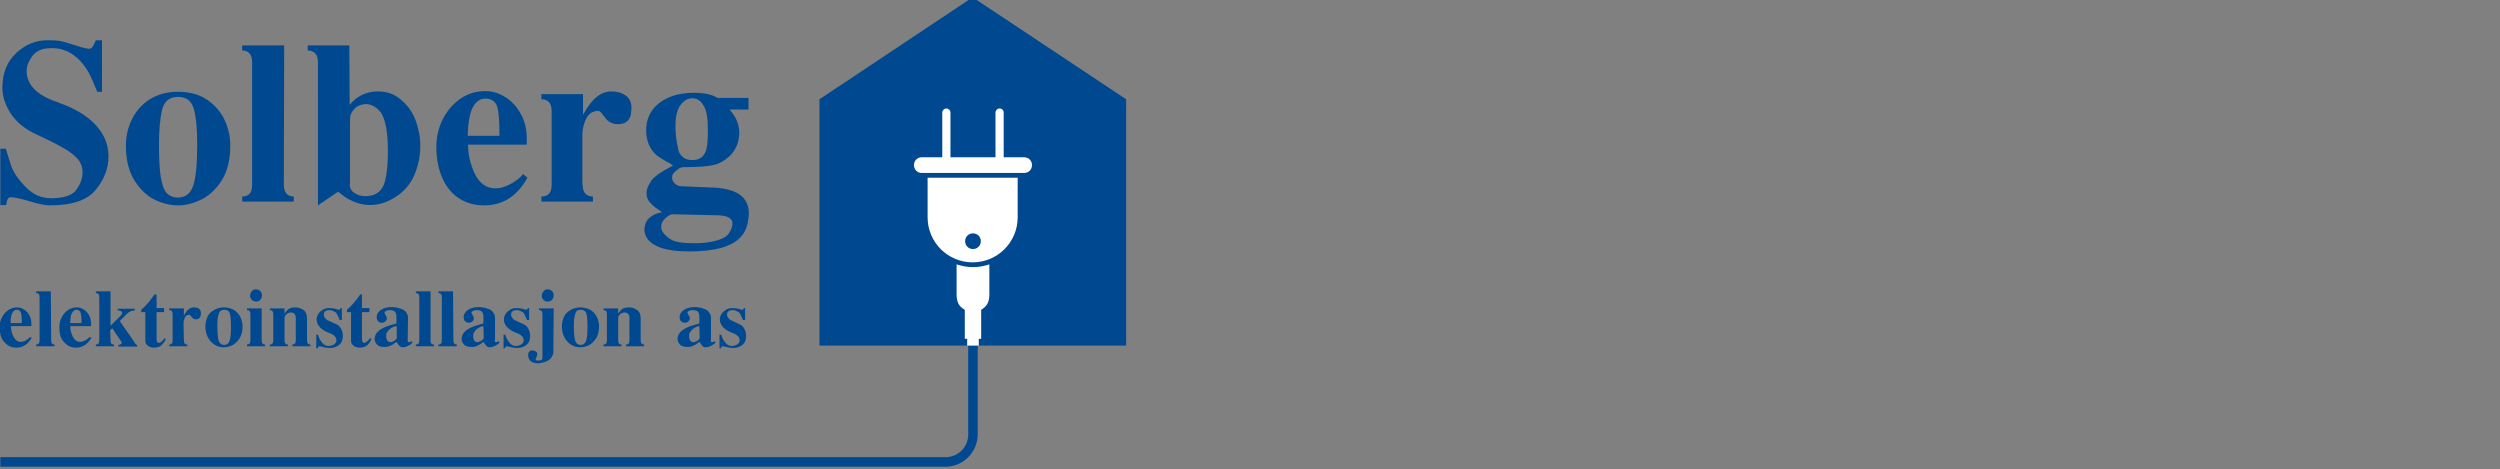 <?xml version="1.0" encoding="utf-8"?>
<!-- Generator: Adobe Illustrator 25.4.1, SVG Export Plug-In . SVG Version: 6.00 Build 0)  -->
<svg version="1.1" id="Calque_1" xmlns="http://www.w3.org/2000/svg" xmlns:xlink="http://www.w3.org/1999/xlink" x="0px" y="0px"
	 viewBox="0 0 732.8 137.6" style="enable-background:new 0 0 732.8 137.6;" xml:space="preserve">
<rect x="0" y="0" width="732.8" height="137.6" fill="#808080" stroke="none"/>
<style type="text/css">
	.st0{fill:#004990;}
	.st1{fill:#FFFFFF;}
</style>
<polyline class="st0" points="330.1,101.3 330.1,29.1 285.1,-0.8 240.2,29.1 240.2,101.3 "/>
<g>
	<path class="st0" d="M29.9,26.9h-1.4c-0.9-2.1-1.5-3.7-2-4.6c-0.4-1-1.1-2.1-2.1-3.4s-2.3-2.5-3.8-3.4c-1.6-0.9-3.4-1.4-5.5-1.4
		c-2.6,0-4.5,0.8-5.6,2.3s-1.7,3-1.7,4.4c0,4,3,7.1,8.9,9.1c5.1,1.8,8.9,4,11.4,6.8c2.5,2.7,3.7,5.8,3.7,9.1c0,3.5-1.2,6.7-3.7,9.8
		s-7,4.6-13.5,4.6c-1.3,0-3.3-0.4-5.9-1.2c-2.7-0.8-4.6-1.2-5.6-1.2c-0.7,0-1.1,0.8-1.3,2.3H0.1V43.6h1.6l1.5,4.8
		c0.6,1.9,2,4,4.2,6.3s4.7,3.4,7.5,3.4c3.8,0,6.3-0.8,7.5-2.5s1.8-3.4,1.8-5.1c0-1.4-0.4-2.5-1.1-3.5s-2-2.1-3.8-3.2
		c-1.8-1.1-4.7-2.6-8.6-4.4c-3.5-1.6-6-3.7-7.6-6.2s-2.4-5-2.4-7.5c0-4.3,1.4-7.7,4.1-10.2s5.8-3.7,9-3.7c2.1,0,3.7,0.1,4.7,0.4
		c1.1,0.3,2.4,0.7,4,1.2c1.6,0.6,2.8,0.8,3.6,0.9c0.3,0,0.6-0.1,0.8-0.3c0.2-0.2,0.4-0.5,0.6-0.9s0.4-0.8,0.6-1.3h1.8V26.9z"/>
	<path class="st0" d="M67.5,42.7c0,4-0.8,7.4-2.4,10s-3.6,4.5-5.9,5.7c-2.4,1.2-4.7,1.8-7,1.8c-2.6,0-5.1-0.7-7.5-2
		c-2.4-1.4-4.2-3.4-5.7-6c-1.4-2.6-2.1-5.8-2.1-9.4c0-2.9,0.6-5.5,1.8-7.9s2.9-4.3,5.2-5.8c2.3-1.4,5-2.2,8.2-2.2
		c3.5,0,6.4,0.8,8.7,2.4s4,3.6,5.1,6C67,37.7,67.5,40.2,67.5,42.7z M46.6,42.6c0,4,0.2,7.1,0.5,9.2c0.4,2.2,0.9,3.8,1.7,4.7
		s1.9,1.4,3.3,1.4c2.2,0,3.7-1.1,4.5-3.4c0.8-2.2,1.2-6.2,1.2-12c0-4.7-0.3-8.2-1-10.6s-2.2-3.5-4.7-3.5c-2.4,0-4,1.3-4.6,3.8
		C46.9,34.8,46.6,38.2,46.6,42.6z"/>
	<path class="st0" d="M83.2,54.2c0,2.2,1,3.4,2.9,3.4v1.5H71v-1.5c2,0,2.9-1.1,2.9-3.4V18.3c0-2.3-1-3.5-2.9-3.5v-1.5h12.3
		L83.2,54.2L83.2,54.2z"/>
	<path class="st0" d="M102.5,30.7L102.5,30.7c2.2-2.6,4.9-3.9,8.3-3.9c2.7,0,4.9,0.8,6.8,2.5c1.9,1.6,3.3,3.5,4.2,5.9
		c0.9,2.4,1.4,4.9,1.4,7.6c0,3-0.6,5.8-1.7,8.4c-1.1,2.6-2.8,4.6-4.9,6.1c-2.7,1.9-5.4,2.8-8.1,2.8c-1.5,0-3-0.3-4.3-0.8
		s-2.3-1-3.1-1.6c-0.7-0.5-1.4-1-2-1.5l-5.9,4V18.3c0-2.3-1-3.5-3-3.5v-1.5h12.2L102.5,30.7L102.5,30.7z M102.5,53.9
		c0,1.1,0.4,2,1.3,2.6s1.9,1,3.2,1c2.7,0,4.4-1,5.4-3.1c0.8-1.9,1.3-5.3,1.3-10.2c0-5-0.6-8.7-1.9-11c-1.2-1.6-2.6-2.5-4.2-2.7
		c-1.6,0-2.9,0.5-3.7,1.4c-0.9,0.9-1.3,1.9-1.3,2.9v19.1H102.5z"/>
	<path class="st0" d="M154.6,52.1c-3,5.4-7.2,8.1-12.7,8.1c-2.6,0-5-0.6-7.1-1.9c-2.1-1.3-3.8-3.2-5-5.8s-1.9-5.7-1.9-9.3
		c0-3,0.6-5.7,1.9-8.3c1.3-2.5,3-4.5,5.2-6s4.6-2.2,7.3-2.2c2,0,3.9,0.6,5.7,1.7c1.9,1.1,3.4,2.8,4.6,4.9c1.2,2.1,1.8,4.5,1.8,7.1v2
		h-17.2c0,2.7,0.6,5.5,1.9,8.4c1.4,2.9,3.4,4.4,6.1,4.4c0.9,0,1.6-0.1,2.1-0.3c1.3-0.4,2.6-1,3.7-1.8c1.2-0.8,1.9-1.5,2.3-2.1
		L154.6,52.1z M146.4,39.8c0-4.2-0.2-7.1-0.7-8.7c-0.6-1.5-1.8-2.2-3.4-2.2c-1.4,0-2.6,0.7-3.5,2.2c-1,1.6-1.6,4.5-1.7,8.7H146.4z"
		/>
	<path class="st0" d="M170.8,54.2c0,2.2,1,3.4,3,3.4v1.5h-15.1v-1.5c2,0,3-1.1,3-3.4V32.5c0-2.2-1-3.4-3-3.4v-1.5h12.2v5.9h0.1
		c2.4-4.5,5.1-6.7,8.2-6.7c1.7,0,3.1,0.4,4.2,1.2c1.2,0.8,1.7,2.1,1.7,3.8c0,0.3-0.1,0.9-0.2,1.9c-0.5,1.8-1.7,2.7-3.8,2.7
		c-1.5,0-2.7-0.6-3.6-1.7c-0.1-0.2-0.3-0.5-0.7-0.9c-0.3-0.5-0.6-0.8-0.8-1s-0.5-0.3-0.8-0.3c-0.4,0-0.9,0.1-1.6,0.4
		c-0.9,0.4-1.6,1.3-2.1,2.6s-0.8,2.6-0.8,3.8v14.9H170.8z"/>
	<path class="st0" d="M219.4,32.1h-5.5c0.2,0.3,0.6,0.8,1.1,1.5s0.9,1.5,1.2,2.4s0.5,1.9,0.5,3c0,0.4-0.1,1.1-0.2,1.9
		c-0.4,2-1.4,3.7-2.8,5c-1.5,1.3-2.9,2.1-4.3,2.4c-2,0.5-5,0.7-9.1,0.7c-0.3,0-0.6,0.1-0.9,0.2c-0.3,0.1-0.6,0.3-0.9,0.6
		c-0.3,0.2-0.6,0.5-0.8,0.7c-0.5,0.4-0.7,0.9-0.7,1.6s0.3,1.2,0.8,1.7s1.2,0.8,2,0.8l9.7,0.4c6.7,0.4,10,2.9,10,7.6
		c0,0.7-0.1,1.6-0.3,2.6c-0.7,3.7-3.2,6.1-7.6,7.4c-2.4,0.7-5.6,1.1-9.5,1.1c-4.9,0-8.5-0.7-10.7-2.2c-1.7-1.1-2.5-2.6-2.5-4.3
		c0-1.2,0.4-2.3,1.3-3.2c0.9-0.9,2.2-1.5,3.9-1.8c-0.5-0.4-1.2-0.8-1.9-1.3s-1.3-1.1-1.9-1.8c-0.5-0.7-0.8-1.5-0.8-2.5
		s0.4-2.1,1.2-3.3c0.4-0.7,1-1.3,1.7-1.8c0.7-0.6,1.6-1.1,2.4-1.6c0.9-0.5,1.7-1,2.5-1.4c-0.3-0.2-1-0.7-2.4-1.4
		c-1.3-0.8-2.3-1.4-2.9-2c-1.8-1.9-2.6-4.2-2.6-6.9c0-2.8,0.9-5.1,2.7-7c2.7-2.7,6.5-4,11.3-4c3,0,5.4,0.5,6.9,1.5h9.1V32.1z
		 M196.9,62.8c-0.7,0.2-1.4,0.7-2.1,1.4c-0.7,0.7-1,1.5-1,2.3c0,1.2,0.9,2.4,2.7,3.6c1.2,0.8,3.5,1.2,7,1.2c2.3,0,4.3-0.2,6.2-0.7
		s3.1-1.1,3.8-2c0.8-1.1,1.2-2.2,1.2-3.1c0-1.6-1.6-2.4-4.8-2.4L196.9,62.8z M206.6,44.9c0.6-0.9,0.9-3.1,0.9-6.6
		c0-3.6-0.4-6-1.2-7.2c-0.8-1.5-1.9-2.3-3.3-2.3c-1.3,0-2.4,0.6-3.3,1.7c-1.1,1.2-1.7,3.4-1.7,6.4c0,1.6,0.1,3.2,0.4,4.8
		c0.3,1.6,0.5,2.6,0.7,3c0.8,1.5,2,2.2,3.6,2.2C204.6,47,205.9,46.3,206.6,44.9z"/>
</g>
<g>
	<path class="st0" d="M9.3,99c-1.1,1.9-2.6,2.9-4.5,2.9c-0.9,0-1.8-0.2-2.5-0.7s-1.3-1.1-1.8-2c-0.4-1-0.6-2.1-0.6-3.3
		c0-1.1,0.2-2,0.7-2.9c0.4-0.9,1.1-1.6,1.8-2.1C3.2,90.4,4,90.1,5,90.1c0.7,0,1.4,0.2,2,0.6c0.7,0.4,1.2,1,1.6,1.7s0.6,1.6,0.6,2.5
		v0.7h-6c0,1,0.2,2,0.7,3s1.2,1.6,2.1,1.6c0.3,0,0.6,0,0.7-0.1c0.5-0.1,0.9-0.3,1.3-0.6c0.4-0.3,0.7-0.5,0.8-0.7L9.3,99z M6.4,94.7
		c0-1.5-0.1-2.5-0.3-3.1c-0.2-0.5-0.6-0.8-1.2-0.8c-0.5,0-0.9,0.3-1.2,0.8c-0.4,0.5-0.6,1.6-0.6,3.1H6.4z"/>
	<path class="st0" d="M15,99.8c0,0.8,0.3,1.2,1,1.2v0.5h-5.4V101c0.7,0,1-0.4,1-1.2V87.1c0-0.8-0.3-1.2-1-1.2v-0.5h4.3L15,99.8
		L15,99.8z"/>
	<path class="st0" d="M26.8,99c-1.1,1.9-2.6,2.9-4.5,2.9c-0.9,0-1.8-0.2-2.5-0.7s-1.3-1.1-1.8-2c-0.4-0.9-0.6-2-0.6-3.3
		c0-1.1,0.2-2,0.7-2.9c0.4-0.9,1.1-1.6,1.8-2.1c0.8-0.5,1.6-0.8,2.6-0.8c0.7,0,1.4,0.2,2,0.6c0.7,0.4,1.2,1,1.6,1.7s0.6,1.6,0.6,2.5
		v0.7h-6.1c0,1,0.2,2,0.7,3s1.2,1.6,2.1,1.6c0.3,0,0.6,0,0.7-0.1c0.5-0.1,0.9-0.3,1.3-0.6c0.4-0.3,0.7-0.5,0.8-0.7L26.8,99z
		 M23.9,94.7c0-1.5-0.1-2.5-0.3-3.1c-0.2-0.5-0.6-0.8-1.2-0.8c-0.5,0-0.9,0.3-1.2,0.8c-0.4,0.5-0.6,1.6-0.6,3.1H23.9z"/>
	<path class="st0" d="M32.4,99.8c0,0.8,0.3,1.2,1,1.2v0.5h-5.3V101c0.7,0,1-0.4,1-1.2V87.1c0-0.8-0.3-1.2-1-1.2v-0.5h4.3v10.1l3-3
		c0.2-0.2,0.4-0.5,0.4-0.7c0-0.3-0.1-0.5-0.4-0.6C35.2,91,34.9,91,34.5,91v-0.5h5V91c-0.8,0-1.6,0.3-2.3,1l-2.1,2.1l4.1,5.9
		c0.1,0.2,0.2,0.4,0.3,0.5c0.1,0.2,0.2,0.3,0.3,0.4s0.2,0.2,0.4,0.2v0.5h-5.5v-0.5c0.3,0,0.5-0.1,0.7-0.2s0.3-0.3,0.3-0.5
		c0,0,0-0.1-0.1-0.2l-2.7-4l-0.6,0.6L32.4,99.8L32.4,99.8z"/>
	<path class="st0" d="M48.6,99.4c-0.4,0.9-0.9,1.5-1.4,1.9s-1.2,0.6-2.1,0.6c-0.7,0-1.3-0.2-1.8-0.6s-0.7-0.8-0.7-1.4v-8.4h-1.2
		v-0.7c1.3-1.1,2.6-2.6,3.9-4.5h0.6v4h2.2v1.2h-2.2v7.8c0,0.8,0.2,1.2,0.7,1.2c0.2,0,0.5-0.2,0.9-0.5c0.3-0.3,0.6-0.6,0.7-0.9
		L48.6,99.4z"/>
	<path class="st0" d="M53.9,99.8c0,0.8,0.3,1.2,1,1.2v0.5h-5.3V101c0.7,0,1-0.4,1-1.2v-7.7c0-0.8-0.3-1.2-1-1.2v-0.5h4.3v2.1l0,0
		c0.8-1.6,1.8-2.4,2.9-2.4c0.6,0,1.1,0.1,1.5,0.4s0.6,0.7,0.6,1.4c0,0.1,0,0.3-0.1,0.7c-0.2,0.6-0.6,1-1.3,1c-0.5,0-0.9-0.2-1.3-0.6
		c0-0.1-0.1-0.2-0.2-0.3c-0.1-0.2-0.2-0.3-0.3-0.3c-0.1-0.1-0.2-0.1-0.3-0.1s-0.3,0-0.6,0.1c-0.3,0.2-0.6,0.5-0.7,0.9
		c-0.2,0.5-0.3,0.9-0.3,1.3L53.9,99.8L53.9,99.8z"/>
	<path class="st0" d="M71.1,95.7c0,1.4-0.3,2.6-0.9,3.5s-1.3,1.6-2.1,2c-0.8,0.4-1.7,0.6-2.5,0.6c-0.9,0-1.8-0.2-2.6-0.7
		s-1.5-1.2-2-2.1s-0.8-2-0.8-3.3c0-1,0.2-1.9,0.6-2.8c0.4-0.9,1-1.5,1.9-2c0.8-0.5,1.8-0.8,2.9-0.8c1.2,0,2.2,0.3,3.1,0.8
		c0.8,0.6,1.4,1.3,1.8,2.1C70.9,93.9,71.1,94.8,71.1,95.7z M63.7,95.6c0,1.4,0.1,2.5,0.2,3.3c0.1,0.8,0.3,1.3,0.6,1.7
		c0.3,0.3,0.7,0.5,1.2,0.5c0.8,0,1.3-0.4,1.6-1.2c0.3-0.8,0.4-2.2,0.4-4.2c0-1.7-0.1-2.9-0.3-3.7c-0.2-0.8-0.8-1.2-1.7-1.2
		c-0.9,0-1.4,0.4-1.6,1.3C63.8,92.9,63.7,94.1,63.7,95.6z"/>
	<path class="st0" d="M76.7,99.8c0,0.8,0.3,1.2,1,1.2v0.5h-5.3V101c0.7,0,1-0.4,1-1.2v-7.7c0-0.8-0.3-1.2-1-1.2v-0.5h4.3V99.8z
		 M75,84.8c0.5,0,0.9,0.2,1.3,0.5c0.3,0.3,0.5,0.8,0.5,1.3s-0.2,0.9-0.5,1.3c-0.4,0.4-0.8,0.5-1.2,0.5c-0.5,0-0.9-0.2-1.3-0.5
		c-0.3-0.4-0.5-0.8-0.5-1.2c0-0.5,0.2-0.9,0.5-1.3C74.1,85,74.5,84.8,75,84.8z"/>
	<path class="st0" d="M83.4,99.8c0,0.8,0.3,1.2,1,1.2v0.5h-5.3V101c0.7,0,1-0.4,1-1.2v-7.7c0-0.8-0.3-1.2-1-1.2v-0.5h4.3v1.7l0,0
		c0.1-0.4,0.4-0.8,0.9-1.3s1.2-0.7,2.3-0.7c0.9,0,1.7,0.3,2.4,0.8c0.7,0.5,1,1.4,1,2.5v6.4c0,0.8,0.3,1.2,1,1.2v0.5h-5.3V101
		c0.7,0,1-0.4,1-1.2v-6.6c0-1-0.5-1.6-1.4-1.6c-0.2,0-0.4,0-0.6,0.1c-0.6,0.2-1.1,0.6-1.3,1.3V99.8z"/>
	<path class="st0" d="M99.5,93.6l-0.7-1.5c-0.1-0.3-0.4-0.6-0.9-0.8c-0.5-0.3-1-0.4-1.5-0.4c-1,0.1-1.5,0.5-1.5,1.3
		c0,0.3,0.1,0.6,0.3,0.9c0.2,0.3,0.4,0.5,0.7,0.7c0.6,0.3,1.5,0.7,2.6,1.2c0.7,0.3,1.2,0.8,1.5,1.4s0.5,1.3,0.5,2s-0.1,1.2-0.3,1.7
		c-0.3,0.6-0.8,1.1-1.4,1.4s-1.3,0.5-2.1,0.5c-0.6,0-1.2-0.1-1.7-0.2c-0.1,0-0.2-0.1-0.4-0.1c-0.1-0.1-0.3-0.1-0.4-0.1
		s-0.3-0.1-0.4-0.1c-0.4,0-0.6,0.2-0.7,0.6h-0.4v-4h0.5c0.1,0.2,0.1,0.4,0.3,0.8c0.1,0.4,0.3,0.7,0.6,1.1c0.2,0.4,0.6,0.7,0.9,1
		c0.4,0.3,0.8,0.4,1.4,0.4c0.1,0,0.4,0,0.7-0.1c0.4-0.1,0.8-0.3,1.1-0.6c0.3-0.3,0.4-0.6,0.4-1c0-0.6-0.3-1.1-1-1.6
		c-0.2-0.1-0.7-0.4-1.4-0.6c-0.7-0.3-1.2-0.6-1.5-0.8c-1.3-0.9-1.9-1.9-1.9-3.1c0-0.6,0.2-1.1,0.5-1.6s0.8-0.9,1.3-1.2
		c0.5-0.3,1.1-0.5,1.7-0.5c1,0,1.8,0.1,2.6,0.4c0.2,0.1,0.4,0.1,0.4,0.1c0.3,0,0.5-0.2,0.5-0.5h0.4v3.5h-0.7V93.6z"/>
	<path class="st0" d="M108.9,99.4c-0.4,0.9-0.9,1.5-1.4,1.9s-1.2,0.6-2.1,0.6c-0.7,0-1.3-0.2-1.8-0.6s-0.7-0.8-0.7-1.4v-8.4h-1.2
		v-0.7c1.3-1.1,2.6-2.6,3.9-4.5h0.5v4h2.2v1.2h-2.2v7.8c0,0.8,0.2,1.2,0.7,1.2c0.2,0,0.5-0.2,0.9-0.5c0.3-0.3,0.6-0.6,0.7-0.9
		L108.9,99.4z"/>
	<path class="st0" d="M119.5,99.9c0,0.3,0.2,0.4,0.5,0.4c0.2,0,0.4-0.1,0.7-0.3l0.2,0.5c-0.9,0.8-1.9,1.3-2.9,1.3
		c-0.4,0-0.6-0.1-0.9-0.4c-0.2-0.2-0.5-0.6-0.9-1.2c-0.6,0.5-1.2,0.9-1.7,1.1c-0.5,0.3-1.1,0.4-1.8,0.4c-1,0-1.7-0.2-2.2-0.7
		c-0.4-0.5-0.7-1-0.7-1.6c0-1.2,0.7-2.3,2.2-3.1c0.6-0.4,2-0.9,4.2-1.5v-2c0-0.9-0.3-1.5-0.8-1.7c-0.3-0.1-0.7-0.2-1.1-0.2
		c-0.5,0-0.8,0.1-1.1,0.2c-0.3,0.2-0.5,0.3-0.5,0.5c0,0.1,0.1,0.3,0.2,0.5c0,0.1,0.1,0.2,0.2,0.4c0.1,0.2,0.2,0.3,0.2,0.4
		s0.1,0.2,0.1,0.3c0,0.2,0,0.4-0.1,0.6c-0.3,0.5-0.7,0.8-1.4,0.8c-0.5,0-0.9-0.2-1.2-0.6c-0.2-0.3-0.3-0.6-0.3-1.1
		c0-0.6,0.3-1.2,0.8-1.7c0.9-0.8,2.1-1.2,3.6-1.2c0.7,0,1.4,0.1,2.1,0.3c0.7,0.2,1.2,0.4,1.5,0.6c0.8,0.6,1.2,1.4,1.2,2.2
		L119.5,99.9L119.5,99.9z M116.2,95.6c-1.3,0.2-2.2,0.9-2.8,1.9c-0.2,0.3-0.2,0.7-0.2,1.1c0,0.5,0.1,0.8,0.3,1.2
		c0.2,0.3,0.5,0.5,1,0.5c0.2,0,0.5-0.1,0.9-0.3c0.3-0.2,0.6-0.4,0.9-0.8v-3.6H116.2z"/>
	<path class="st0" d="M126.2,99.8c0,0.8,0.3,1.2,1,1.2v0.5h-5.3V101c0.7,0,1-0.4,1-1.2V87.1c0-0.8-0.3-1.2-1-1.2v-0.5h4.3V99.8z"/>
	<path class="st0" d="M132.9,99.8c0,0.8,0.3,1.2,1,1.2v0.5h-5.4V101c0.7,0,1-0.4,1-1.2V87.1c0-0.8-0.3-1.2-1-1.2v-0.5h4.3
		L132.9,99.8L132.9,99.8z"/>
	<path class="st0" d="M145,99.9c0,0.3,0.2,0.4,0.5,0.4c0.2,0,0.4-0.1,0.7-0.3l0.2,0.5c-0.9,0.8-1.9,1.3-2.9,1.3
		c-0.4,0-0.6-0.1-0.9-0.4c-0.2-0.2-0.5-0.6-0.9-1.2c-0.6,0.5-1.2,0.9-1.7,1.1c-0.5,0.3-1.1,0.4-1.8,0.4c-1,0-1.7-0.2-2.2-0.7
		c-0.4-0.5-0.7-1-0.7-1.6c0-1.2,0.7-2.3,2.2-3.1c0.6-0.4,2-0.9,4.2-1.5v-2c0-0.9-0.3-1.5-0.8-1.7c-0.3-0.1-0.7-0.2-1.1-0.2
		c-0.5,0-0.8,0.1-1.1,0.2c-0.3,0.2-0.5,0.3-0.5,0.5c0,0.1,0.1,0.3,0.2,0.5c0,0.1,0.1,0.2,0.2,0.4c0.1,0.2,0.2,0.3,0.2,0.4
		s0.1,0.2,0.1,0.3c0,0.2,0,0.4-0.1,0.6c-0.3,0.5-0.7,0.8-1.4,0.8c-0.5,0-0.9-0.2-1.2-0.6c-0.2-0.3-0.3-0.6-0.3-1.1
		c0-0.6,0.3-1.2,0.8-1.7c0.9-0.8,2.1-1.2,3.6-1.2c0.7,0,1.4,0.1,2.1,0.3c0.7,0.2,1.2,0.4,1.5,0.6c0.8,0.6,1.2,1.4,1.2,2.2v6.8H145z
		 M141.7,95.6c-1.3,0.2-2.2,0.9-2.8,1.9c-0.2,0.3-0.2,0.7-0.2,1.1c0,0.5,0.1,0.8,0.3,1.2c0.2,0.3,0.5,0.5,1,0.5
		c0.2,0,0.5-0.1,0.9-0.3c0.3-0.2,0.6-0.4,0.9-0.8L141.7,95.6L141.7,95.6z"/>
	<path class="st0" d="M154.4,93.6l-0.7-1.5c-0.1-0.3-0.4-0.6-0.9-0.8c-0.5-0.3-1-0.4-1.5-0.4c-1,0.1-1.5,0.5-1.5,1.3
		c0,0.3,0.1,0.6,0.3,0.9s0.4,0.5,0.7,0.7c0.6,0.3,1.5,0.7,2.6,1.2c0.7,0.3,1.2,0.8,1.5,1.4s0.5,1.3,0.5,2s-0.1,1.2-0.3,1.7
		c-0.3,0.6-0.8,1.1-1.4,1.4c-0.6,0.3-1.3,0.5-2.1,0.5c-0.6,0-1.2-0.1-1.7-0.2c-0.1,0-0.2-0.1-0.4-0.1c-0.1-0.1-0.3-0.1-0.4-0.1
		c-0.1,0-0.3-0.1-0.4-0.1c-0.4,0-0.6,0.2-0.7,0.6h-0.4v-4h0.5c0.1,0.2,0.1,0.4,0.3,0.8c0.1,0.4,0.3,0.7,0.6,1.1
		c0.2,0.4,0.6,0.7,0.9,1c0.4,0.3,0.8,0.4,1.4,0.4c0.1,0,0.4,0,0.7-0.1c0.4-0.1,0.8-0.3,1.1-0.6c0.3-0.3,0.4-0.6,0.4-1
		c0-0.6-0.3-1.1-1-1.6c-0.2-0.1-0.7-0.4-1.4-0.6c-0.7-0.3-1.2-0.6-1.5-0.8c-1.3-0.9-1.9-1.9-1.9-3.1c0-0.6,0.2-1.1,0.5-1.6
		s0.8-0.9,1.3-1.2c0.5-0.3,1.1-0.5,1.7-0.5c1,0,1.8,0.1,2.6,0.4c0.2,0.1,0.4,0.1,0.4,0.1c0.3,0,0.5-0.2,0.5-0.5h0.4v3.5h-0.7V93.6z"
		/>
	<path class="st0" d="M162.2,103.4c0,0.4-0.2,0.8-0.6,1.4c-0.4,0.6-1,1-1.9,1.3s-1.6,0.4-2.1,0.4s-1-0.1-1.5-0.3
		c-0.4-0.2-0.8-0.5-1-0.9s-0.3-0.8-0.3-1.2c0-0.7,0.3-1.2,0.9-1.4c1.2,0,1.8,0.4,1.8,1.1c0,0.3-0.1,0.6-0.3,1
		c-0.1,0.2-0.2,0.4-0.2,0.5c0,0.2,0.2,0.4,0.7,0.4s0.8-0.1,1-0.2s0.3-0.4,0.3-0.9V92.1c0-0.8-0.3-1.2-1-1.2v-0.5h4.3L162.2,103.4
		L162.2,103.4z M160.5,84.8c0.5,0,0.9,0.2,1.3,0.5c0.3,0.3,0.5,0.8,0.5,1.3s-0.2,0.9-0.5,1.3c-0.3,0.3-0.8,0.5-1.3,0.5
		s-0.9-0.2-1.2-0.5c-0.4-0.4-0.5-0.8-0.5-1.2c0-0.5,0.2-0.9,0.5-1.3C159.6,85,160,84.8,160.5,84.8z"/>
	<path class="st0" d="M175.6,95.7c0,1.4-0.3,2.6-0.9,3.5c-0.6,0.9-1.3,1.6-2.1,2s-1.7,0.6-2.5,0.6c-0.9,0-1.8-0.2-2.6-0.7
		s-1.5-1.2-2-2.1s-0.8-2-0.8-3.3c0-1,0.2-1.9,0.6-2.8c0.4-0.9,1-1.5,1.9-2c0.8-0.5,1.8-0.8,2.9-0.8c1.2,0,2.2,0.3,3.1,0.8
		c0.8,0.6,1.4,1.3,1.8,2.1C175.4,93.9,175.6,94.8,175.6,95.7z M168.2,95.6c0,1.4,0.1,2.5,0.2,3.3c0.1,0.8,0.3,1.3,0.6,1.7
		c0.3,0.3,0.7,0.5,1.2,0.5c0.8,0,1.3-0.4,1.6-1.2c0.3-0.8,0.4-2.2,0.4-4.2c0-1.7-0.1-2.9-0.3-3.7c-0.2-0.8-0.8-1.2-1.7-1.2
		s-1.4,0.4-1.6,1.3C168.3,92.9,168.2,94.1,168.2,95.6z"/>
	<path class="st0" d="M181.2,99.8c0,0.8,0.3,1.2,1,1.2v0.5h-5.3V101c0.7,0,1-0.4,1-1.2v-7.7c0-0.8-0.3-1.2-1-1.2v-0.5h4.3v1.7l0,0
		c0.1-0.4,0.4-0.8,0.9-1.3s1.2-0.7,2.3-0.7c0.9,0,1.7,0.3,2.4,0.8s1,1.4,1,2.5v6.4c0,0.8,0.3,1.2,1,1.2v0.5h-5.3V101
		c0.7,0,1-0.4,1-1.2v-6.6c0-1-0.5-1.6-1.4-1.6c-0.2,0-0.4,0-0.6,0.1c-0.6,0.2-1.1,0.6-1.3,1.3L181.2,99.8L181.2,99.8z"/>
	<path class="st0" d="M208.3,99.9c0,0.3,0.2,0.4,0.5,0.4c0.2,0,0.4-0.1,0.7-0.3l0.2,0.5c-0.9,0.8-1.9,1.3-2.9,1.3
		c-0.4,0-0.6-0.1-0.9-0.4c-0.2-0.2-0.5-0.6-0.9-1.2c-0.6,0.5-1.2,0.9-1.7,1.1c-0.5,0.3-1.1,0.4-1.8,0.4c-1,0-1.7-0.2-2.2-0.7
		c-0.4-0.5-0.7-1-0.7-1.6c0-1.2,0.7-2.3,2.2-3.1c0.6-0.4,2-0.9,4.2-1.5v-2c0-0.9-0.3-1.5-0.8-1.7c-0.3-0.1-0.7-0.2-1.1-0.2
		c-0.5,0-0.8,0.1-1.1,0.2c-0.3,0.2-0.5,0.3-0.5,0.5c0,0.1,0.1,0.3,0.2,0.5c0,0.1,0.1,0.2,0.2,0.4c0.1,0.2,0.2,0.3,0.2,0.4
		s0.1,0.2,0.1,0.3c0,0.2,0,0.4-0.1,0.6c-0.3,0.5-0.7,0.8-1.4,0.8c-0.5,0-0.9-0.2-1.2-0.6c-0.2-0.3-0.3-0.6-0.3-1.1
		c0-0.6,0.3-1.2,0.8-1.7c0.9-0.8,2.1-1.2,3.6-1.2c0.7,0,1.4,0.1,2.1,0.3c0.7,0.2,1.2,0.4,1.5,0.6c0.8,0.6,1.2,1.4,1.2,2.2v6.8H208.3
		z M205,95.6c-1.3,0.2-2.2,0.9-2.8,1.9c-0.2,0.3-0.2,0.7-0.2,1.1c0,0.5,0.1,0.8,0.3,1.2c0.2,0.3,0.5,0.5,1,0.5
		c0.2,0,0.5-0.1,0.9-0.3c0.3-0.2,0.6-0.4,0.9-0.8L205,95.6L205,95.6z"/>
	<path class="st0" d="M217.7,93.6l-0.7-1.5c-0.1-0.3-0.4-0.6-0.9-0.8c-0.5-0.3-1-0.4-1.5-0.4c-1,0.1-1.5,0.5-1.5,1.3
		c0,0.3,0.1,0.6,0.3,0.9s0.4,0.5,0.7,0.7c0.6,0.3,1.5,0.7,2.6,1.2c0.7,0.3,1.2,0.8,1.5,1.4s0.5,1.3,0.5,2s-0.1,1.2-0.3,1.7
		c-0.3,0.6-0.8,1.1-1.4,1.4c-0.6,0.3-1.3,0.5-2.1,0.5c-0.6,0-1.2-0.1-1.7-0.2c-0.1,0-0.2-0.1-0.4-0.1c-0.1-0.1-0.3-0.1-0.4-0.1
		c-0.1,0-0.3-0.1-0.4-0.1c-0.4,0-0.6,0.2-0.7,0.6h-0.4v-4h0.5c0.1,0.2,0.1,0.4,0.3,0.8c0.1,0.4,0.3,0.7,0.6,1.1
		c0.2,0.4,0.6,0.7,0.9,1c0.4,0.3,0.8,0.4,1.4,0.4c0.1,0,0.4,0,0.7-0.1c0.4-0.1,0.8-0.3,1.1-0.6c0.3-0.3,0.4-0.6,0.4-1
		c0-0.6-0.3-1.1-1-1.6c-0.2-0.1-0.7-0.4-1.4-0.6c-0.7-0.3-1.2-0.6-1.5-0.8c-1.3-0.9-1.9-1.9-1.9-3.1c0-0.6,0.2-1.1,0.5-1.6
		s0.8-0.9,1.3-1.2c0.5-0.3,1.1-0.5,1.7-0.5c1,0,1.8,0.1,2.6,0.4c0.2,0.1,0.4,0.1,0.4,0.1c0.3,0,0.5-0.2,0.5-0.5h0.4v3.5h-0.7V93.6z"
		/>
</g>
<path class="st0" d="M277.2,136.8H0.1V134h277.1c3.6,0,6.6-2.9,6.6-6.6v-26.2h2.8v26.2C286.5,132.6,282.3,136.8,277.2,136.8z"/>
<path class="st1" d="M286.9,101.3c0-0.7,0-1.3,0-2c0.2,0,0.5,0,0.7,0c0-2.8,0-5.6,0-8.5c2.7-1.6,2.4-3.7,2.4-6.2c0-2.4,0-4.7,0-7.1
	c-1.6,0.5-3.1,0.8-4.8,0.8s-3.2-0.3-4.8-0.8c0,2.4,0,4.7,0,7.1c0,2.5-0.3,4.7,2.4,6.2c0,2.9,0,5.7,0,8.5c0.2,0,0.5,0,0.7,0
	c0,0.7,0,1.3,0,2"/>
<path class="st1" d="M298.3,52.1c0,3.9,0,7.7,0,11.6c0,7.3-5.9,13.2-13.2,13.2s-13.2-5.9-13.2-13.2c0-3.9,0-7.7,0-11.6
	C280.7,52.1,289.5,52.1,298.3,52.1z M287.5,70.7c0-1.3-1-2.3-2.3-2.3s-2.3,1-2.3,2.3s1,2.3,2.3,2.3S287.5,72,287.5,70.7z"/>
<path class="st1" d="M270.2,50.7c-1.3,0-2.3-1-2.3-2.3s1-2.3,2.3-2.3c2,0,4,0,6,0c0-4.4,0-8.7,0-13.1c0-0.6,0.5-1.2,1.2-1.2
	c0.6,0,1.2,0.5,1.2,1.2c0,4.4,0,8.7,0,13.1c2.2,0,4.4,0,6.6,0s4.4,0,6.6,0c0-4.4,0-8.7,0-13.1c0-0.6,0.5-1.2,1.2-1.2
	s1.2,0.5,1.2,1.2c0,4.4,0,8.7,0,13.1c2,0,4,0,6,0c1.3,0,2.3,1,2.3,2.3s-1,2.3-2.3,2.3c-5,0-9.9,0-14.9,0S275.2,50.7,270.2,50.7z"/>
</svg>
